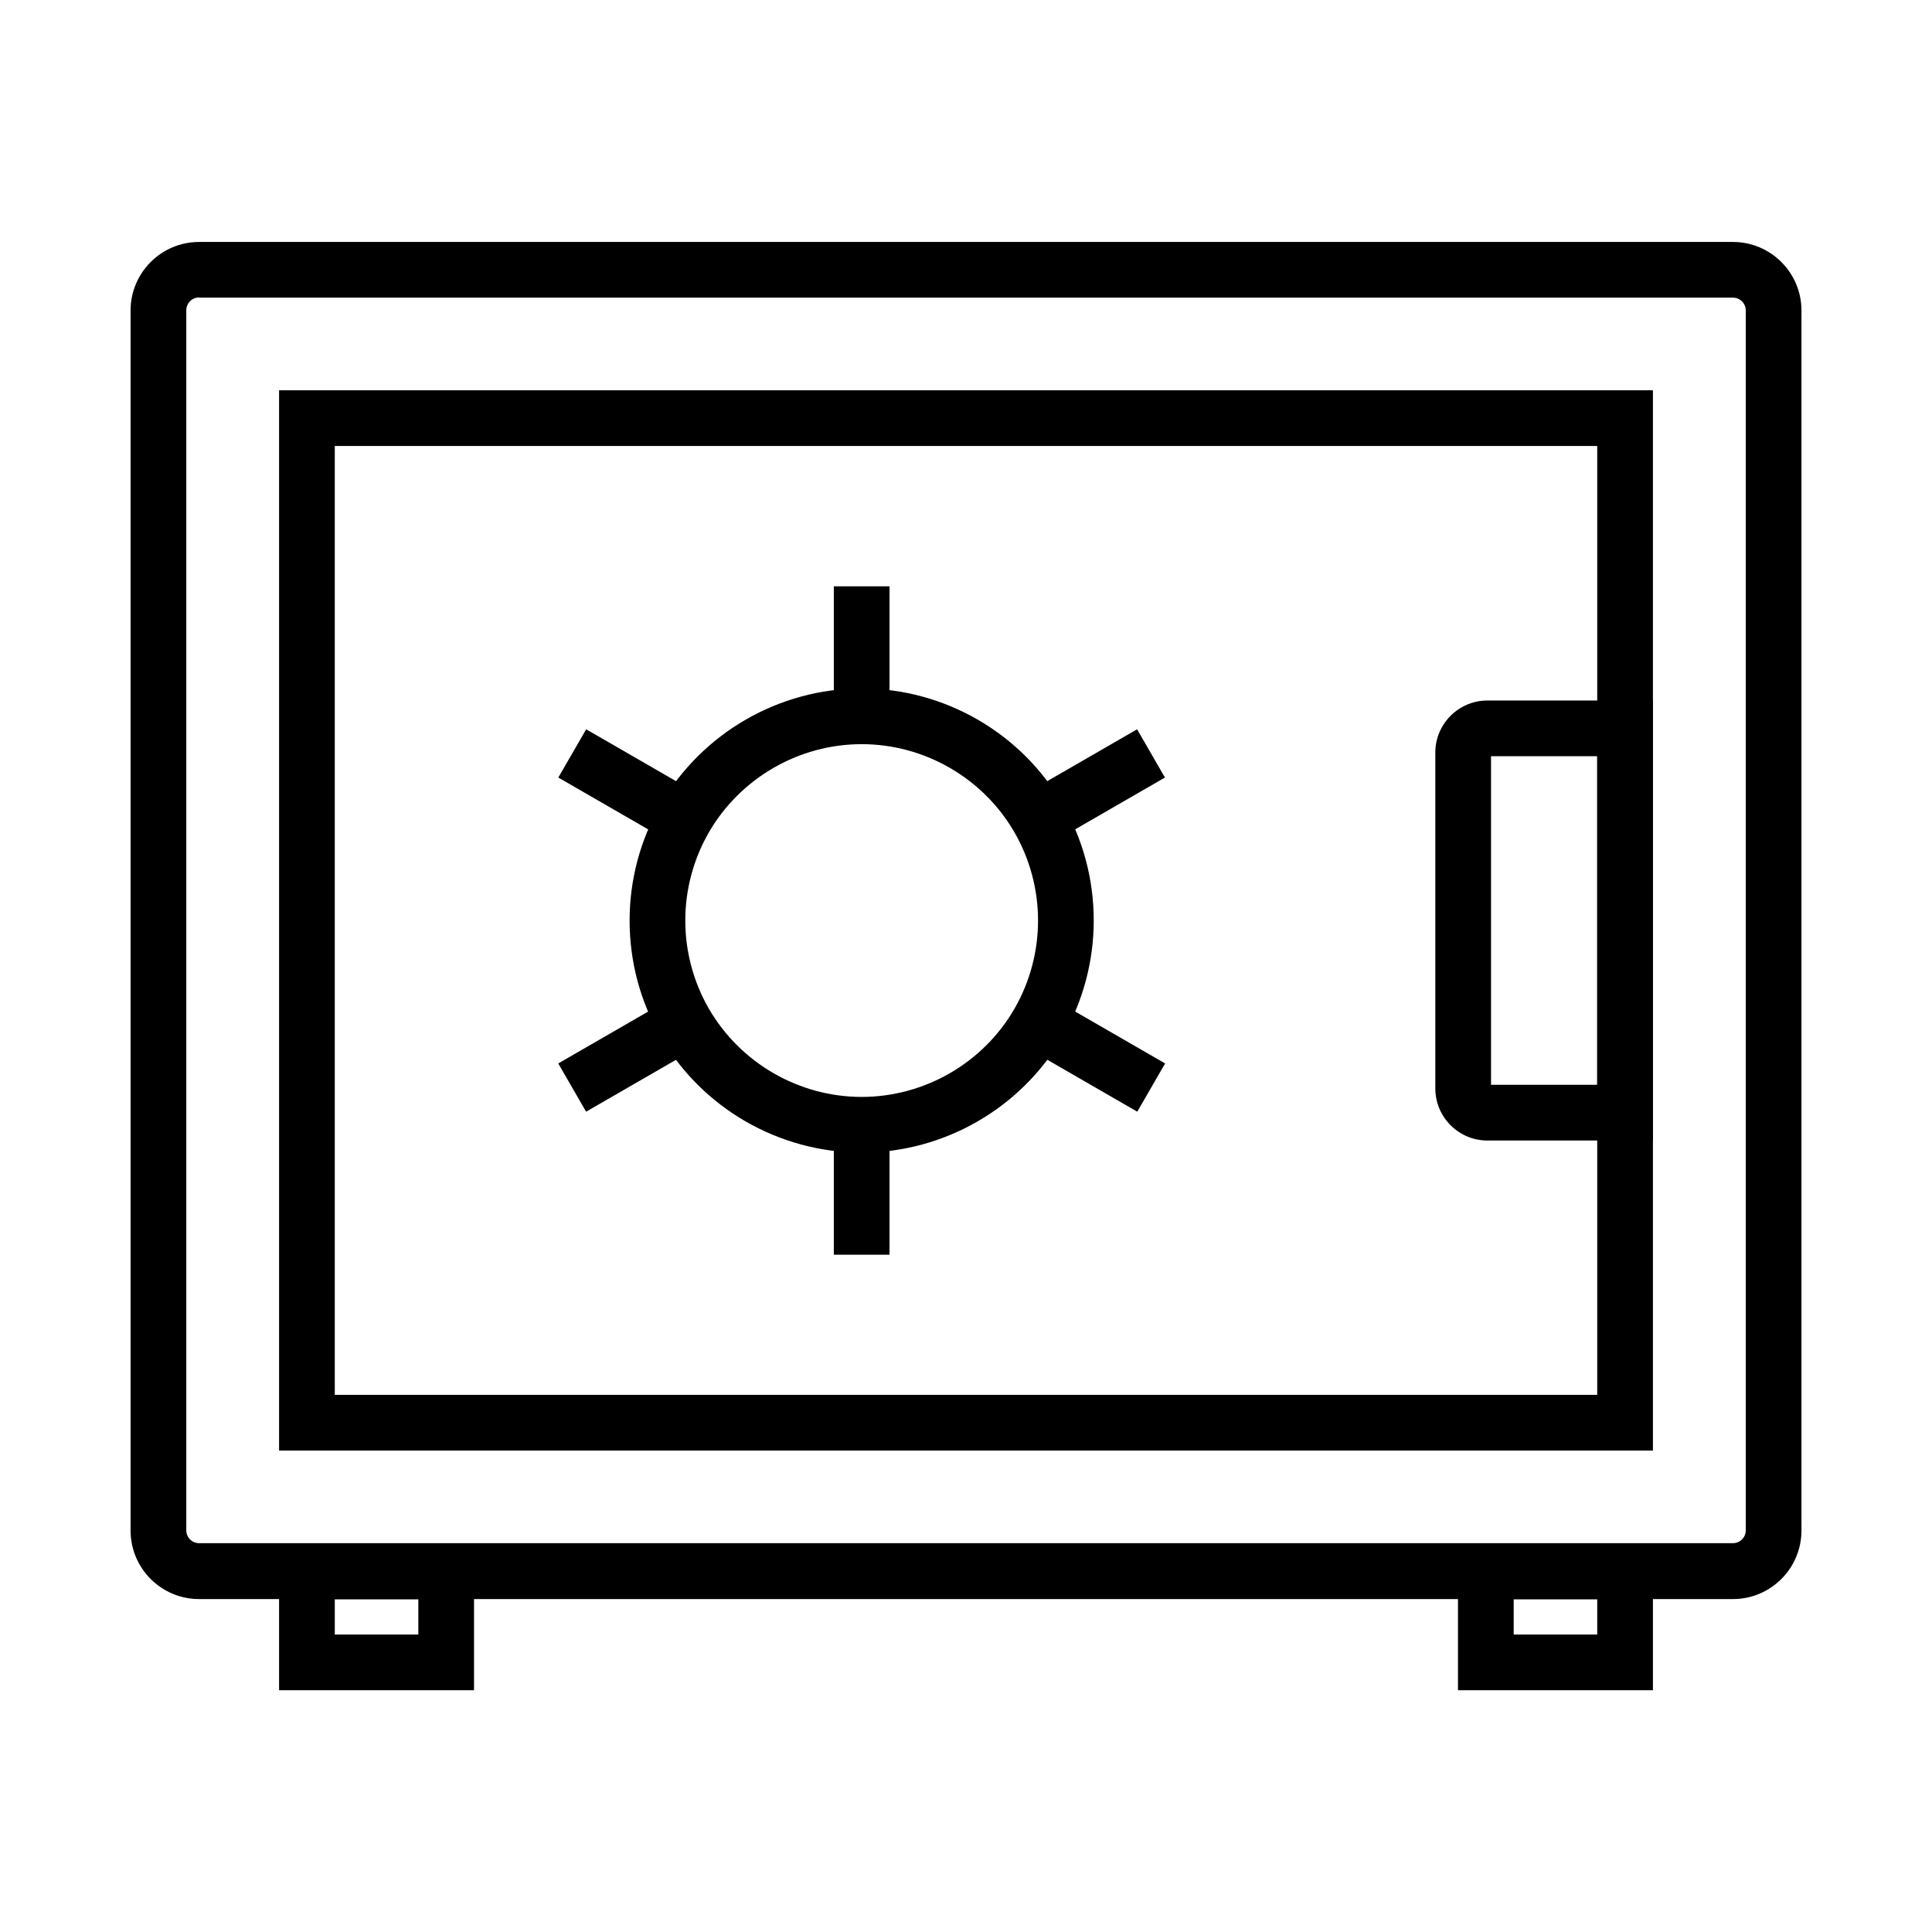 <?xml version="1.0" encoding="UTF-8"?>
<!-- Uploaded to: ICON Repo, www.svgrepo.com, Generator: ICON Repo Mixer Tools -->
<svg fill="#000000" width="800px" height="800px" version="1.1" viewBox="144 144 512 512" xmlns="http://www.w3.org/2000/svg">
 <g>
  <path d="m603.25 567.77h-406.49c-10.039 0-18.156-8.164-18.156-18.152v-323.34c0-10.035 8.168-18.156 18.156-18.156h406.49c10.035 0 18.156 8.168 18.156 18.156v323.34c-0.004 9.988-8.121 18.152-18.156 18.152zm-406.49-344.94c-1.871 0-3.394 1.523-3.394 3.394v323.34c0 1.871 1.523 3.394 3.394 3.394h406.49c1.871 0 3.394-1.523 3.394-3.394v-323.29c0-1.871-1.523-3.394-3.394-3.394h-406.49z"/>
  <path d="m582.04 528.41h-364.08v-280.98h364.08zm-349.32-14.758h334.56v-251.46h-334.56z"/>
  <path d="m269.62 591.93h-51.66v-38.867h51.66zm-36.898-14.762h22.141v-9.348h-22.141z"/>
  <path d="m582.04 591.93h-51.66v-38.867h51.66zm-36.898-14.762h22.141v-9.348h-22.141z"/>
  <path d="m582.04 446.25h-43.887c-7.578 0-13.777-6.199-13.777-13.777v-89.051c0-7.578 6.199-13.777 13.777-13.777h43.887zm-42.902-14.758h28.141v-87.086h-28.141z"/>
  <path d="m372.35 449.45c-21.895 0-42.312-11.758-53.285-30.75-5.41-9.297-8.215-19.926-8.215-30.75 0-10.824 2.856-21.453 8.215-30.75 10.973-18.941 31.391-30.75 53.285-30.75 21.895 0 42.312 11.758 53.285 30.75 5.41 9.297 8.215 19.926 8.215 30.75 0 10.824-2.856 21.453-8.215 30.75-10.973 18.941-31.391 30.75-53.285 30.75zm0-108.24c-16.629 0-32.129 8.953-40.492 23.371-4.082 7.086-6.25 15.152-6.25 23.371 0 8.215 2.164 16.285 6.25 23.371 8.363 14.414 23.863 23.371 40.492 23.371s32.176-8.953 40.492-23.371c4.082-7.086 6.25-15.152 6.25-23.371 0-8.215-2.164-16.285-6.25-23.371-8.316-14.414-23.863-23.371-40.492-23.371z"/>
  <path d="m364.97 442.07h14.762v34.441h-14.762z"/>
  <path d="m364.97 299.38h14.762v34.441h-14.762z"/>
  <path d="m422.94 408.61 29.828 17.215-7.379 12.785-29.828-17.215z"/>
  <path d="m299.34 337.27 29.828 17.215-7.379 12.785-29.828-17.215z"/>
  <path d="m321.77 408.61 7.379 12.785-29.828 17.215-7.379-12.785z"/>
  <path d="m445.34 337.27 7.379 12.785-29.828 17.215-7.379-12.785z"/>
 </g>
</svg>